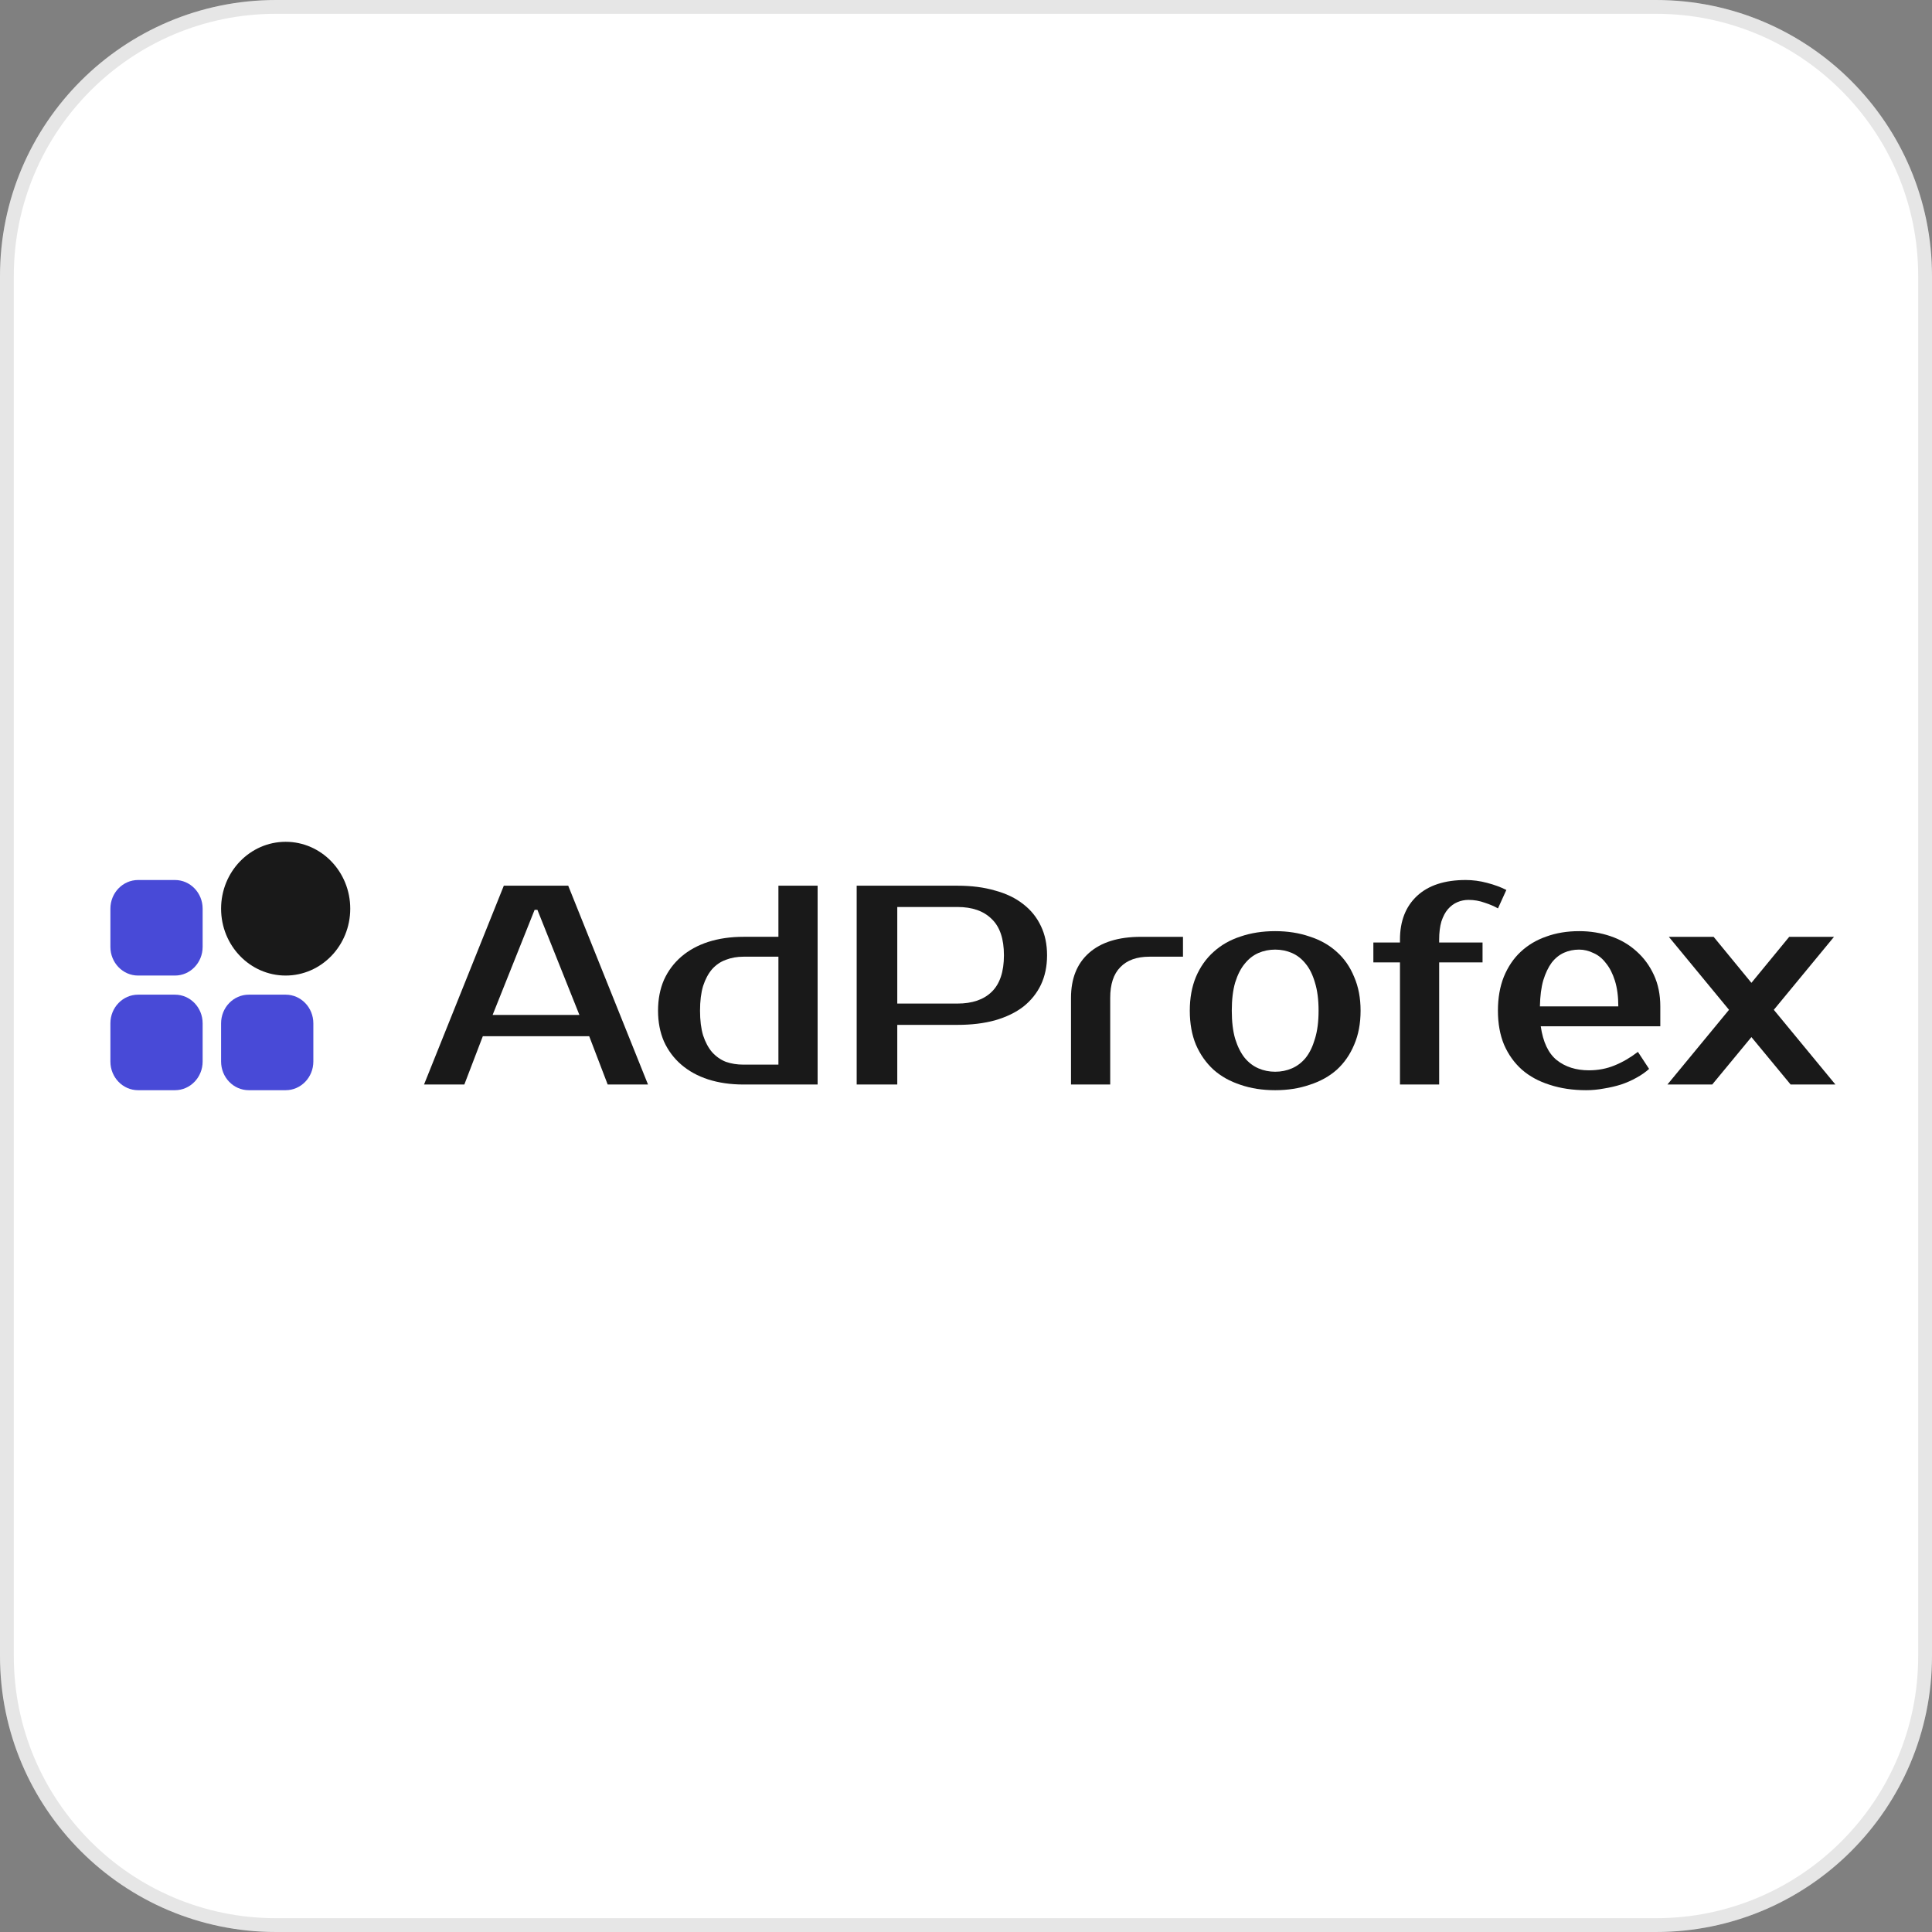<?xml version="1.0" encoding="UTF-8"?>
<svg xmlns="http://www.w3.org/2000/svg" width="140" height="140" viewBox="0 0 140 140" fill="none">
  <rect x="0" y="0" width="140" height="140" fill="#808080" stroke="none"/>
  <g clip-path="url(#clip0_1063_150)">
    <path d="M120 0H20C8.954 0 0 8.954 0 20V120C0 131.046 8.954 140 20 140H120C131.046 140 140 131.046 140 120V20C140 8.954 131.046 0 120 0Z" fill="white"></path>
    <path d="M120 0.5H20C9.23 0.5 0.5 9.231 0.5 20V120C0.5 130.77 9.23 139.5 20 139.5H120C130.77 139.5 139.5 130.77 139.5 120V20C139.5 9.231 130.77 0.5 120 0.5Z" stroke="black" stroke-opacity="0.1"></path>
    <g clip-path="url(#clip1_1063_150)">
      <path d="M35.697 73.546H41.986L38.943 65.93H38.74L35.697 73.546ZM41.175 64.181L46.957 78.588H44.035L42.696 75.089H34.987L33.648 78.588H30.727L36.508 64.181H41.175Z" fill="#191919"></path>
      <path d="M56.407 77.147V69.326H53.871C53.411 69.326 52.985 69.402 52.593 69.553C52.215 69.69 51.883 69.916 51.599 70.232C51.329 70.547 51.112 70.952 50.95 71.446C50.801 71.94 50.727 72.537 50.727 73.237C50.727 73.937 50.801 74.533 50.95 75.028C51.112 75.521 51.329 75.926 51.599 76.242C51.883 76.557 52.215 76.791 52.593 76.942C52.985 77.079 53.411 77.147 53.871 77.147H56.407ZM53.871 78.588C52.938 78.588 52.086 78.465 51.315 78.218C50.558 77.971 49.908 77.614 49.367 77.147C48.827 76.681 48.407 76.118 48.11 75.46C47.826 74.801 47.684 74.06 47.684 73.237C47.684 72.413 47.826 71.672 48.11 71.014C48.407 70.355 48.827 69.793 49.367 69.326C49.908 68.86 50.558 68.503 51.315 68.256C52.086 68.009 52.938 67.885 53.871 67.885H56.407V64.181H59.248V78.588H53.871Z" fill="#191919"></path>
      <path d="M69.382 64.181C70.396 64.181 71.302 64.297 72.1 64.531C72.912 64.75 73.595 65.079 74.149 65.519C74.704 65.944 75.13 66.472 75.427 67.103C75.725 67.721 75.874 68.427 75.874 69.223C75.874 70.019 75.725 70.733 75.427 71.364C75.13 71.981 74.704 72.51 74.149 72.949C73.595 73.374 72.912 73.703 72.1 73.937C71.302 74.156 70.396 74.266 69.382 74.266H65.02V78.588H62.078V64.181H69.382ZM65.02 65.724V72.722H69.382C70.45 72.722 71.275 72.441 71.857 71.878C72.452 71.302 72.749 70.417 72.749 69.223C72.749 68.03 72.452 67.151 71.857 66.589C71.275 66.013 70.45 65.724 69.382 65.724H65.02Z" fill="#191919"></path>
      <path d="M85.724 69.326H83.29C82.37 69.326 81.667 69.58 81.18 70.088C80.693 70.582 80.45 71.323 80.45 72.311V78.588H77.609V72.311C77.609 70.911 78.042 69.827 78.907 69.059C79.787 68.277 81.044 67.886 82.681 67.886H85.724V69.326Z" fill="#191919"></path>
      <path d="M92.405 77.662C92.838 77.662 93.243 77.58 93.622 77.415C94.001 77.251 94.332 76.997 94.616 76.654C94.9 76.297 95.123 75.837 95.286 75.275C95.462 74.712 95.549 74.033 95.549 73.237C95.549 72.441 95.462 71.762 95.286 71.2C95.123 70.637 94.9 70.184 94.616 69.841C94.332 69.484 94.001 69.224 93.622 69.059C93.243 68.894 92.838 68.812 92.405 68.812C91.972 68.812 91.566 68.894 91.187 69.059C90.809 69.224 90.478 69.484 90.193 69.841C89.909 70.184 89.679 70.637 89.504 71.2C89.341 71.762 89.26 72.441 89.26 73.237C89.26 74.033 89.341 74.712 89.504 75.275C89.679 75.837 89.909 76.297 90.193 76.654C90.478 76.997 90.809 77.251 91.187 77.415C91.566 77.58 91.972 77.662 92.405 77.662ZM92.405 67.474C93.311 67.474 94.143 67.605 94.9 67.865C95.671 68.112 96.327 68.483 96.868 68.977C97.409 69.457 97.828 70.061 98.126 70.788C98.437 71.501 98.593 72.318 98.593 73.237C98.593 74.17 98.437 74.993 98.126 75.707C97.828 76.421 97.409 77.024 96.868 77.518C96.327 77.999 95.671 78.362 94.9 78.609C94.143 78.87 93.311 79 92.405 79C91.485 79 90.647 78.87 89.889 78.609C89.132 78.362 88.482 77.999 87.941 77.518C87.401 77.024 86.974 76.421 86.663 75.707C86.366 74.993 86.217 74.17 86.217 73.237C86.217 72.318 86.366 71.501 86.663 70.788C86.974 70.061 87.401 69.457 87.941 68.977C88.482 68.483 89.132 68.112 89.889 67.865C90.647 67.605 91.485 67.474 92.405 67.474Z" fill="#191919"></path>
      <path d="M101.447 68.091C101.447 66.747 101.859 65.69 102.684 64.922C103.51 64.153 104.686 63.769 106.214 63.769C106.728 63.769 107.242 63.838 107.756 63.975C108.284 64.112 108.75 64.284 109.156 64.489L108.548 65.827C108.29 65.676 107.973 65.539 107.594 65.416C107.215 65.278 106.823 65.21 106.417 65.21C106.133 65.21 105.862 65.265 105.606 65.374C105.348 65.484 105.118 65.656 104.916 65.889C104.727 66.109 104.571 66.404 104.449 66.774C104.341 67.144 104.287 67.584 104.287 68.091V68.297H107.431V69.738H104.287V78.588H101.447V69.738H99.519V68.297H101.447V68.091Z" fill="#191919"></path>
      <path d="M115.139 77.559C115.801 77.559 116.417 77.443 116.985 77.21C117.566 76.976 118.134 76.647 118.689 76.222L119.5 77.457C119.243 77.69 118.939 77.902 118.588 78.094C118.249 78.287 117.877 78.451 117.471 78.588C117.08 78.712 116.667 78.808 116.234 78.877C115.801 78.959 115.368 79 114.936 79C113.975 79 113.096 78.87 112.298 78.609C111.514 78.362 110.844 77.999 110.29 77.518C109.735 77.024 109.302 76.421 108.991 75.707C108.694 74.993 108.545 74.17 108.545 73.237C108.545 72.318 108.687 71.501 108.971 70.788C109.269 70.061 109.675 69.457 110.189 68.977C110.716 68.483 111.338 68.112 112.055 67.865C112.772 67.605 113.563 67.474 114.429 67.474C115.24 67.474 116.004 67.598 116.721 67.845C117.438 68.092 118.06 68.455 118.588 68.936C119.115 69.402 119.534 69.971 119.845 70.644C120.157 71.316 120.312 72.078 120.312 72.928V74.369H111.649C111.812 75.508 112.197 76.324 112.806 76.818C113.428 77.312 114.205 77.559 115.139 77.559ZM114.429 68.812C114.036 68.812 113.671 68.887 113.333 69.038C112.995 69.189 112.697 69.429 112.44 69.759C112.197 70.088 111.994 70.513 111.832 71.035C111.683 71.556 111.602 72.188 111.588 72.928H117.269C117.269 72.215 117.187 71.597 117.026 71.076C116.863 70.555 116.647 70.129 116.376 69.8C116.119 69.457 115.815 69.21 115.463 69.059C115.125 68.894 114.78 68.812 114.429 68.812Z" fill="#191919"></path>
      <path d="M128.537 73.175L133.001 78.588H129.755L126.914 75.151L124.074 78.588H120.828L125.291 73.175L120.93 67.886H124.176L126.914 71.22L129.653 67.886H132.899L128.537 73.175Z" fill="#191919"></path>
      <path d="M12.679 63.769H10.005C8.898 63.769 8 64.699 8 65.846V68.615C8 69.762 8.898 70.692 10.005 70.692H12.679C13.787 70.692 14.684 69.762 14.684 68.615V65.846C14.684 64.699 13.787 63.769 12.679 63.769Z" fill="#484AD7"></path>
      <path d="M12.679 72.077H10.005C8.898 72.077 8 73.007 8 74.154V76.923C8 78.07 8.898 79 10.005 79H12.679C13.787 79 14.684 78.07 14.684 76.923V74.154C14.684 73.007 13.787 72.077 12.679 72.077Z" fill="#484AD7"></path>
      <path d="M20.701 72.077H18.027C16.919 72.077 16.021 73.007 16.021 74.154V76.923C16.021 78.07 16.919 79 18.027 79H20.701C21.808 79 22.706 78.07 22.706 76.923V74.154C22.706 73.007 21.808 72.077 20.701 72.077Z" fill="#484AD7"></path>
      <path d="M20.701 70.692C23.285 70.692 25.38 68.523 25.38 65.846C25.38 63.17 23.285 61 20.701 61C18.116 61 16.021 63.17 16.021 65.846C16.021 68.523 18.116 70.692 20.701 70.692Z" fill="#191919"></path>
    </g>
  </g>
  <defs>
    <clipPath id="clip0_1063_150">
      <rect width="140" height="140" fill="white"></rect>
    </clipPath>
    <clipPath id="clip1_1063_150">
      <rect width="125" height="18" fill="white" transform="translate(8 61)"></rect>
    </clipPath>
  </defs>
</svg>
